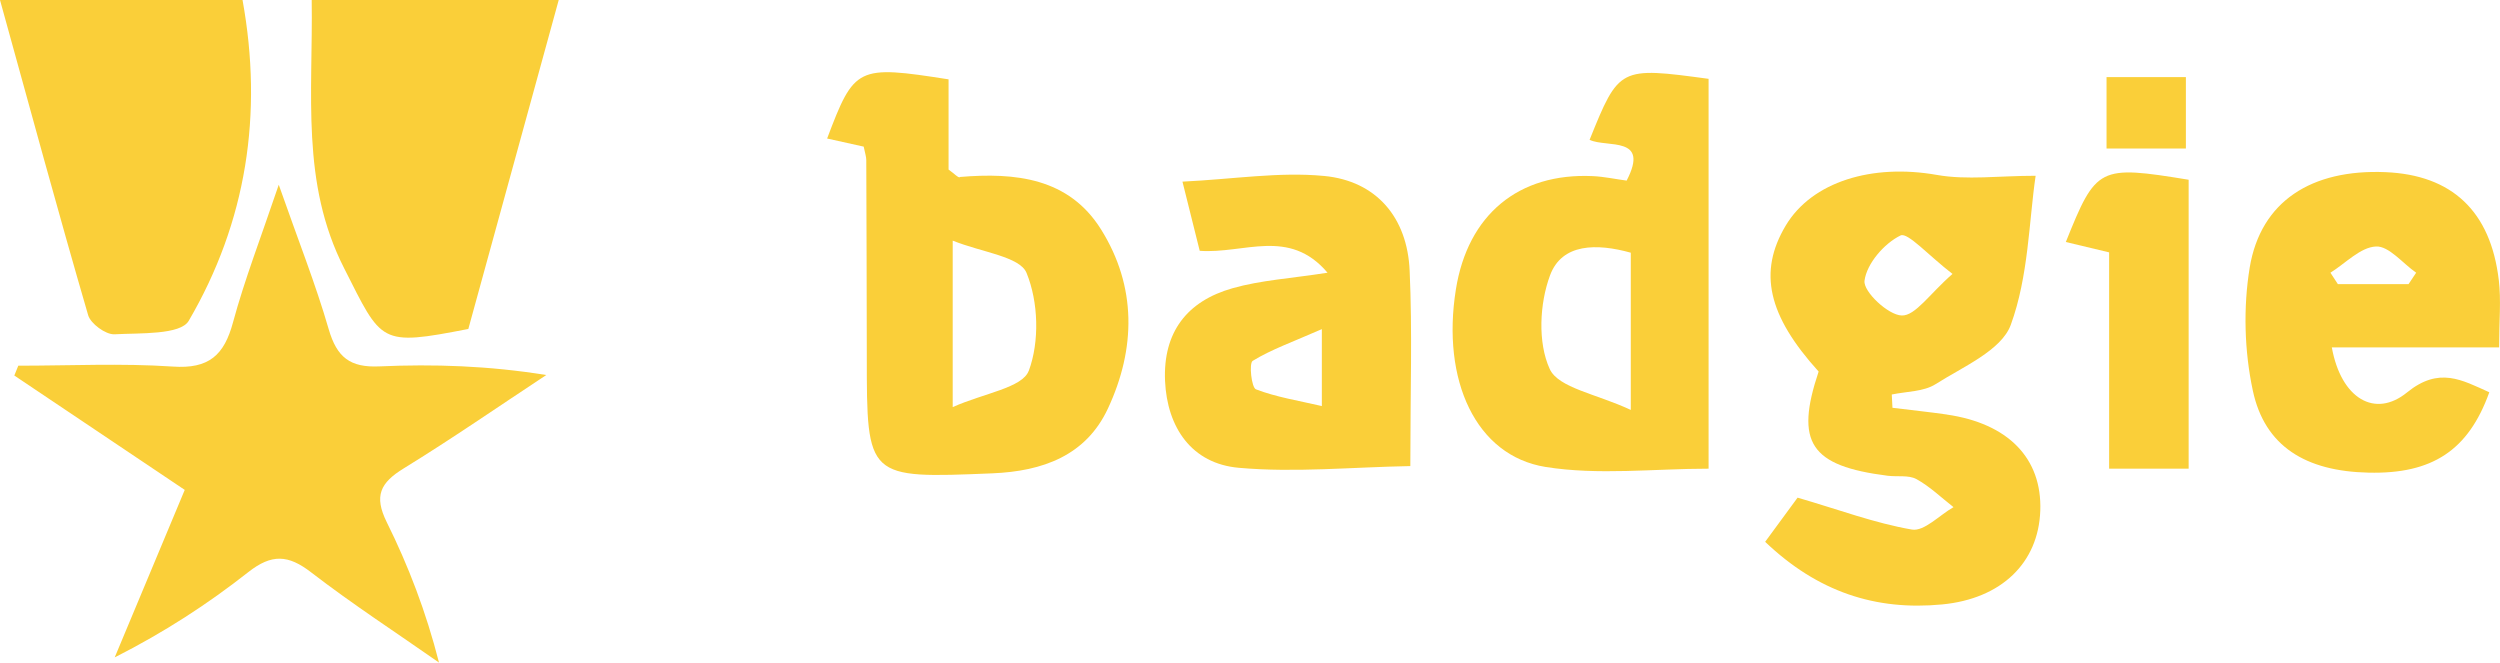 <?xml version="1.0" encoding="UTF-8"?><svg id="Layer_2" xmlns="http://www.w3.org/2000/svg" viewBox="0 0 144.93 38.41"><defs><style>.cls-1{fill:#facf39;}</style></defs><g id="Layer_1-2"><path class="cls-1" d="M1.07,21.2c2.98,0,5.97-.15,8.94.05,2.11.15,2.99-.67,3.5-2.57.67-2.47,1.6-4.87,2.65-7.97,1.12,3.2,2.14,5.76,2.9,8.39.47,1.6,1.22,2.22,2.94,2.14,3.15-.14,6.3-.04,9.67.5-2.75,1.81-5.46,3.69-8.26,5.41-1.37.84-1.74,1.6-.99,3.12,1.26,2.54,2.28,5.2,3.03,8.14-2.47-1.73-5.01-3.38-7.4-5.22-1.34-1.04-2.3-1.09-3.66-.02-2.34,1.84-4.84,3.47-7.74,4.94,1.32-3.16,2.64-6.32,4.06-9.71-3.29-2.21-6.59-4.42-9.88-6.63.08-.19.15-.38.23-.57Z"/><path class="cls-1" d="M0,0h14.06c1.2,6.61.23,12.87-3.12,18.6-.48.82-2.82.7-4.31.78-.51.02-1.38-.62-1.52-1.11C3.36,12.26,1.72,6.21,0,0Z"/><path class="cls-1" d="M18.06,0h14.33c-1.79,6.52-3.52,12.83-5.24,19.07-5.17,1.01-5,.82-7.2-3.52-2.52-4.95-1.8-10.08-1.88-15.55Z"/><path class="cls-1" d="M112.86,24.03c-1.05-.15-2.1-.26-3.15-.39-.01-.26-.03-.52-.04-.77.86-.18,1.85-.16,2.54-.6,1.59-1.01,3.82-1.96,4.36-3.44,1.03-2.82,1.05-5.99,1.44-8.64-2.14,0-3.99.26-5.73-.05-3.73-.66-7.23.38-8.76,2.94-1.6,2.69-1.04,5.2,1.91,8.46-1.38,4.12-.49,5.47,4,6.04.56.07,1.21-.05,1.66.19.79.43,1.45,1.08,2.16,1.63-.81.46-1.7,1.42-2.41,1.3-2.16-.37-4.25-1.16-6.63-1.85-.49.66-1.17,1.59-1.88,2.56,3.05,2.91,6.41,4,10.26,3.63,3.44-.33,5.58-2.41,5.69-5.43.11-3.04-1.86-5.07-5.44-5.58ZM108.09,16.27c.13-.99,1.14-2.16,2.09-2.62.41-.2,1.61,1.15,3.01,2.23-1.34,1.17-2.15,2.43-2.94,2.41-.79-.02-2.24-1.39-2.16-2.01Z"/><path class="cls-1" d="M55.64,10.28c-.13.01-.27-.18-.65-.45v-5.23c-5.3-.83-5.46-.75-7.04,3.43.69.15,1.37.3,2.12.47.09.42.15.6.15.78.01,3.79.03,7.59.03,11.38,0,7.1,0,7.08,7.28,6.78,2.92-.12,5.43-1.03,6.7-3.76,1.62-3.47,1.67-7.07-.4-10.38-1.87-2.99-4.97-3.31-8.19-3.04ZM59.64,21.49c-.36.99-2.59,1.3-4.41,2.11v-9.65c1.69.68,3.89.92,4.28,1.87.69,1.68.76,3.98.13,5.68Z"/><path class="cls-1" d="M92.16,8.11c1,.47,3.5-.26,2.14,2.36-.67-.09-1.31-.23-1.96-.26-4.31-.2-7.25,2.24-7.94,6.57-.84,5.26,1.15,9.64,5.2,10.29,3.06.49,6.27.1,9.45.1V4.57c-5.17-.7-5.19-.69-6.9,3.54ZM94.53,23.76c-1.99-.93-4.19-1.27-4.69-2.37-.7-1.53-.59-3.79.02-5.43.69-1.86,2.71-1.86,4.68-1.31v9.11Z"/><path class="cls-1" d="M144.86,16.24c-.47-4-2.72-6.1-6.57-6.26-4.28-.18-7.23,1.68-7.87,5.53-.38,2.32-.31,4.84.18,7.13.69,3.24,3.07,4.68,6.7,4.76,3.7.09,5.8-1.29,7.01-4.66-1.59-.71-2.91-1.5-4.77.01-1.85,1.51-3.82.37-4.36-2.61h9.7c0-1.53.12-2.73-.02-3.91ZM139.62,16.47h-4.09c-.14-.22-.29-.44-.43-.66.88-.55,1.74-1.48,2.64-1.52.75-.04,1.55.98,2.33,1.52l-.44.66Z"/><path class="cls-1" d="M76.75,10.2c-2.6-.25-5.26.19-8.2.33.44,1.75.7,2.8,1,4.01,2.57.19,5.18-1.36,7.41,1.27-2.1.33-3.86.43-5.51.9-2.64.75-4.03,2.55-3.91,5.37.12,2.7,1.54,4.8,4.28,5.04,3.25.29,6.56-.04,9.94-.1,0-4.31.12-7.83-.04-11.33-.13-3.07-1.92-5.2-4.96-5.49ZM76.63,23.54c-1.38-.32-2.65-.52-3.82-.97-.26-.1-.41-1.51-.19-1.65,1.08-.66,2.3-1.09,4.01-1.84v4.45Z"/><path class="cls-1" d="M119.76,14.03c.78.19,1.55.37,2.51.6v12.54h4.61V10.42c-5.21-.85-5.36-.77-7.12,3.61Z"/><path class="cls-1" d="M126.72,4.47h-4.6v4.14h4.6v-4.14Z"/></g></svg>
